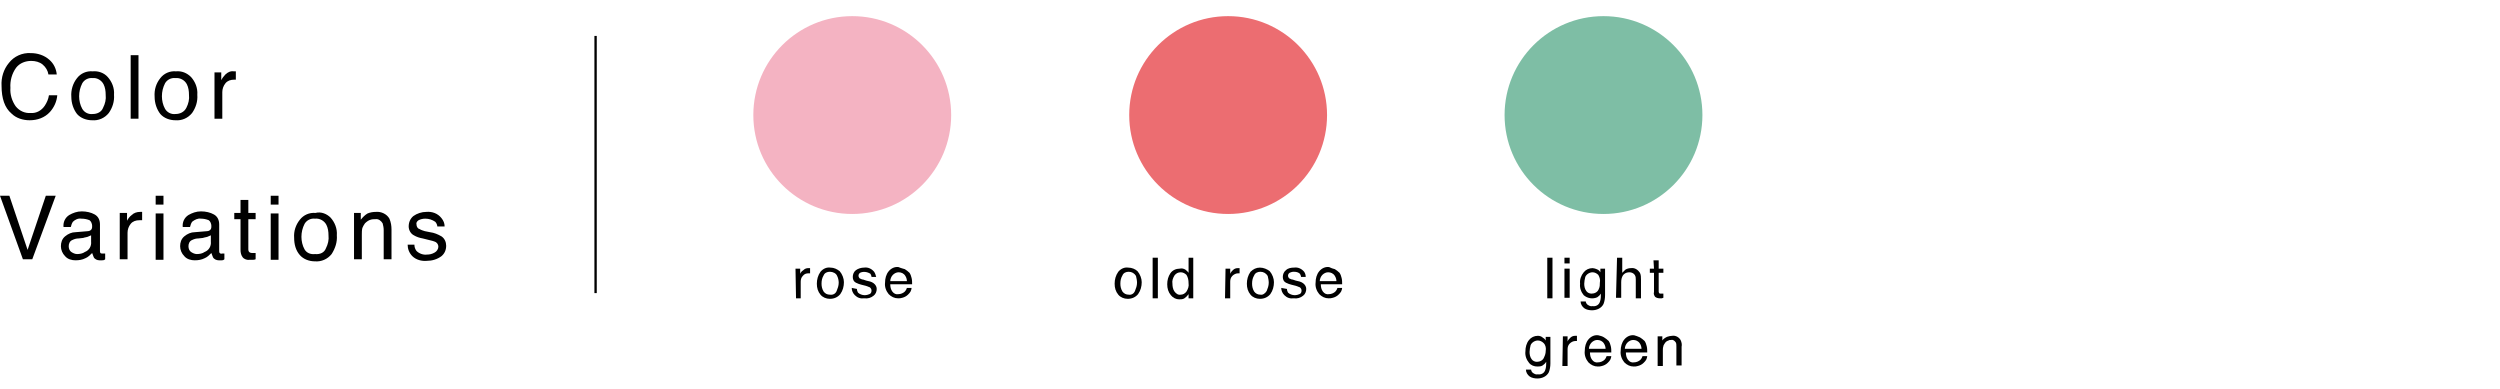 <?xml version="1.0" encoding="utf-8"?>
<!-- Generator: Adobe Illustrator 25.2.3, SVG Export Plug-In . SVG Version: 6.00 Build 0)  -->
<svg version="1.1" id="レイヤー_1" xmlns="http://www.w3.org/2000/svg" xmlns:xlink="http://www.w3.org/1999/xlink" x="0px"
	 y="0px" viewBox="0 0 480.2 74.8" style="enable-background:new 0 0 480.2 74.8;" xml:space="preserve">
<style type="text/css">
	.st0{fill:none;}
	.st1{fill:#F4B3C2;}
	.st2{fill:#EC6D71;}
	.st3{fill:#7EBEA5;}
	.st4{fill:none;stroke:#000000;stroke-width:0.45;stroke-miterlimit:10;}
</style>
<g id="レイヤー_2_1_">
	<g id="design">
		<rect x="0.2" y="-22" class="st0" width="480" height="100"/>
		<circle class="st1" cx="163.7" cy="22.1" r="19"/>
		<path d="M152.8,51.6h0.9v1c0.1-0.3,0.3-0.5,0.6-0.7c0.3-0.3,0.6-0.4,1-0.4h0.1h0.2v1h-0.2h-0.1c-0.4,0-0.8,0.1-1.1,0.5
			c-0.3,0.3-0.4,0.7-0.4,1.1v3.2h-0.9L152.8,51.6z"/>
		<path d="M161.3,52.1c0.5,0.6,0.8,1.4,0.8,2.1c0,0.8-0.2,1.6-0.7,2.3c-0.5,0.6-1.2,0.9-2,0.9c-0.7,0-1.4-0.3-1.8-0.8
			c-0.5-0.6-0.7-1.3-0.7-2.1c0-0.8,0.2-1.6,0.7-2.3c0.5-0.6,1.2-0.9,1.9-0.8C160.2,51.4,160.8,51.7,161.3,52.1z M160.7,55.9
			c0.2-0.5,0.4-1,0.4-1.6c0-0.4-0.1-0.9-0.3-1.3c-0.2-0.5-0.8-0.8-1.4-0.8c-0.5,0-1,0.2-1.2,0.7c-0.3,0.5-0.4,1-0.4,1.6
			c0,0.5,0.1,1,0.4,1.5c0.3,0.4,0.7,0.6,1.2,0.6C160,56.7,160.5,56.4,160.7,55.9z"/>
		<path d="M164.6,55.5c0,0.3,0.1,0.5,0.2,0.7c0.3,0.3,0.8,0.5,1.3,0.5c0.3,0,0.7-0.1,0.9-0.2c0.3-0.1,0.4-0.4,0.4-0.7
			c0-0.2-0.1-0.4-0.3-0.6c-0.3-0.1-0.5-0.2-0.8-0.3l-0.8-0.2c-0.4-0.1-0.7-0.2-1.1-0.4c-0.4-0.2-0.6-0.6-0.6-1.1
			c0-0.5,0.2-1,0.6-1.3c0.4-0.3,1-0.5,1.6-0.5c0.7-0.1,1.4,0.2,1.9,0.8c0.2,0.3,0.3,0.6,0.4,1h-0.9c0-0.2-0.1-0.4-0.2-0.6
			c-0.6-0.4-1.4-0.5-2-0.2c-0.3,0.2-0.4,0.6-0.2,0.9c0.1,0.1,0.1,0.2,0.2,0.2c0.2,0.1,0.4,0.2,0.6,0.2l0.6,0.2
			c0.5,0.1,1,0.2,1.4,0.5c0.4,0.3,0.6,0.7,0.6,1.1c0,0.5-0.2,1-0.6,1.3c-0.5,0.4-1.1,0.6-1.8,0.5c-0.7,0.1-1.3-0.1-1.8-0.6
			c-0.4-0.4-0.6-0.9-0.6-1.4L164.6,55.5z"/>
		<path d="M173.8,51.7c0.3,0.2,0.6,0.4,0.9,0.7c0.2,0.3,0.3,0.6,0.4,1c0.1,0.4,0.1,0.8,0.1,1.2H171c0,0.5,0.1,1,0.4,1.4
			c0.3,0.4,0.7,0.6,1.2,0.5c0.4,0,0.9-0.2,1.2-0.5c0.2-0.2,0.3-0.4,0.4-0.7h0.9c0,0.2-0.1,0.5-0.2,0.7c-0.1,0.2-0.3,0.4-0.5,0.6
			c-0.3,0.3-0.7,0.5-1.1,0.6c-0.3,0.1-0.5,0.1-0.8,0.1c-0.7,0-1.3-0.3-1.8-0.8c-0.5-0.6-0.8-1.4-0.7-2.2c0-0.8,0.2-1.6,0.7-2.2
			c0.5-0.6,1.2-0.9,1.9-0.8C173,51.5,173.5,51.6,173.8,51.7z M174.2,54c0-0.3-0.1-0.7-0.3-1c-0.3-0.5-0.8-0.7-1.3-0.7
			c-0.4,0-0.8,0.2-1.1,0.5c-0.3,0.3-0.5,0.8-0.5,1.2L174.2,54z"/>
		<path d="M9.5,11.5c0.8,0.7,1.3,1.7,1.4,2.8H9.3c-0.1-0.7-0.5-1.4-1.1-1.9c-0.6-0.5-1.4-0.7-2.2-0.7c-1.1,0-2.2,0.4-2.9,1.3
			c-0.8,1.1-1.2,2.5-1.1,3.9c-0.1,1.2,0.3,2.5,1,3.5c0.7,0.9,1.8,1.4,2.9,1.3c1.1,0.1,2.1-0.5,2.7-1.4C9,19.7,9.3,19,9.4,18.3H11
			c-0.1,1.2-0.6,2.3-1.4,3.2c-1,1.1-2.4,1.6-3.9,1.6c-1.3,0-2.6-0.4-3.5-1.3c-1.3-1.1-1.9-2.9-1.9-5.3c-0.1-1.6,0.4-3.2,1.4-4.4
			c1-1.3,2.6-2,4.2-1.9C7.2,10.2,8.5,10.6,9.5,11.5z"/>
		<path d="M20.7,14.8c0.8,0.9,1.3,2.1,1.2,3.4c0.1,1.3-0.3,2.5-1,3.5c-0.8,1-2,1.5-3.2,1.4c-1.1,0-2.2-0.4-2.9-1.2
			c-0.7-0.9-1.1-2.1-1.1-3.3c-0.1-1.3,0.3-2.6,1.1-3.6c0.7-0.9,1.8-1.4,3-1.3C18.9,13.6,20,14,20.7,14.8z M19.8,20.7
			c0.4-0.8,0.6-1.6,0.5-2.5c0-0.7-0.1-1.4-0.4-2c-0.4-0.8-1.3-1.3-2.1-1.2c-0.8-0.1-1.6,0.3-2,1c-0.4,0.8-0.6,1.6-0.6,2.5
			c0,0.8,0.2,1.7,0.6,2.4c0.4,0.7,1.2,1.1,2,1C18.7,21.9,19.5,21.5,19.8,20.7z"/>
		<path d="M25.1,10.6h1.5v12.2h-1.5V10.6z"/>
		<path d="M36.7,14.8c0.8,0.9,1.3,2.1,1.2,3.4c0.1,1.3-0.3,2.5-1,3.5c-0.8,1-2,1.5-3.2,1.4c-1.1,0-2.2-0.4-2.9-1.2
			c-0.7-0.9-1.1-2.1-1.1-3.3C29.6,17.2,30,16,30.8,15c0.7-0.9,1.8-1.4,3-1.3C34.9,13.6,35.9,14,36.7,14.8z M35.8,20.7
			c0.4-0.8,0.6-1.6,0.5-2.5c0-0.7-0.1-1.4-0.4-2c-0.4-0.8-1.3-1.3-2.2-1.2c-0.8-0.1-1.6,0.3-2,1c-0.4,0.8-0.6,1.6-0.6,2.5
			c0,0.8,0.2,1.7,0.6,2.4c0.4,0.7,1.2,1.1,2,1C34.6,21.9,35.4,21.5,35.8,20.7z"/>
		<path d="M41.1,13.9h1.4v1.5c0.2-0.4,0.5-0.8,0.8-1.1c0.4-0.4,1-0.7,1.6-0.6h0.1h0.3v1.6h-0.2H45c-0.7,0-1.3,0.2-1.7,0.7
			c-0.4,0.5-0.6,1.1-0.6,1.7v5.1h-1.5V13.9z"/>
		<path d="M1.8,37.6L5.3,48l3.5-10.4h1.9L6.2,49.8H4.4L0,37.6H1.8z"/>
		<path d="M16.9,44.4c0.3,0,0.6-0.2,0.7-0.4c0.1-0.2,0.1-0.4,0.1-0.6c0-0.4-0.2-0.9-0.5-1.1c-0.5-0.2-1-0.3-1.6-0.3
			c-0.6-0.1-1.2,0.2-1.6,0.6c-0.2,0.3-0.3,0.6-0.4,1h-1.4c-0.1-0.9,0.3-1.8,1.1-2.3c0.7-0.4,1.5-0.7,2.4-0.7c0.9,0,1.8,0.2,2.5,0.6
			c0.7,0.4,1,1.1,1,1.9v5.1c0,0.1,0,0.3,0.1,0.4c0.1,0.1,0.2,0.1,0.4,0.1h0.2c0.1,0,0.2,0,0.3,0v1.1C20,50,19.8,50,19.6,50h-0.5
			c-0.4,0-0.9-0.2-1.1-0.6c-0.1-0.3-0.2-0.5-0.3-0.8c-0.4,0.4-0.8,0.8-1.3,1c-0.6,0.3-1.2,0.4-1.9,0.4c-0.7,0-1.5-0.2-2-0.8
			c-0.5-0.5-0.8-1.2-0.8-1.9c0-0.7,0.2-1.4,0.8-1.9c0.6-0.5,1.3-0.8,2-0.8L16.9,44.4z M13.7,48.4c0.3,0.2,0.7,0.4,1.1,0.4
			c0.5,0,1.1-0.1,1.5-0.4c0.8-0.3,1.3-1.1,1.2-2v-1.2c-0.2,0.1-0.5,0.2-0.7,0.3c-0.3,0.1-0.6,0.1-0.8,0.2l-0.9,0.1
			c-0.4,0-0.8,0.1-1.2,0.3c-0.5,0.2-0.7,0.7-0.7,1.2C13.2,47.8,13.4,48.2,13.7,48.4L13.7,48.4z"/>
		<path d="M23,40.9h1.4v1.5c0.2-0.4,0.5-0.8,0.9-1.1c0.4-0.4,1-0.6,1.6-0.6H27h0.3v1.6h-0.2h-0.3c-0.7,0-1.3,0.2-1.7,0.7
			c-0.4,0.5-0.6,1.1-0.6,1.7v5.1H23V40.9z"/>
		<path d="M29.9,37.6h1.5v1.7h-1.5V37.6z M29.9,41h1.5v8.9h-1.5V41z"/>
		<path d="M39.8,44.4c0.3,0,0.6-0.2,0.7-0.4c0.1-0.2,0.1-0.4,0.1-0.6c0-0.4-0.2-0.9-0.5-1.1c-0.5-0.2-1-0.3-1.5-0.3
			c-0.6-0.1-1.2,0.2-1.7,0.6c-0.2,0.3-0.3,0.6-0.4,1h-1.4c-0.1-0.9,0.3-1.8,1.1-2.3c0.7-0.4,1.5-0.7,2.4-0.7c0.9,0,1.8,0.2,2.5,0.6
			c0.7,0.4,1,1.1,1,1.9v5.1c0,0.1,0,0.3,0.1,0.4c0.1,0.1,0.3,0.2,0.4,0.1h0.2h0.3v1.1C42.9,50,42.7,50,42.6,50L42,50
			c-0.4,0-0.9-0.2-1.1-0.6c-0.1-0.3-0.2-0.5-0.3-0.8c-0.4,0.4-0.8,0.8-1.3,1c-0.6,0.3-1.2,0.4-1.9,0.4c-0.7,0-1.5-0.2-2-0.8
			c-0.5-0.5-0.8-1.2-0.8-1.9c0-0.7,0.2-1.4,0.8-1.9c0.6-0.5,1.3-0.8,2-0.8L39.8,44.4z M36.7,48.4c0.3,0.2,0.7,0.4,1.1,0.4
			c0.5,0,1.1-0.1,1.5-0.4c0.8-0.3,1.3-1.1,1.2-2v-1.2c-0.2,0.1-0.5,0.2-0.7,0.3c-0.3,0.1-0.6,0.1-0.8,0.2l-0.9,0.1
			c-0.4,0-0.8,0.1-1.2,0.3c-0.5,0.2-0.7,0.7-0.7,1.2C36.2,47.8,36.4,48.2,36.7,48.4L36.7,48.4z"/>
		<path d="M46.2,38.4h1.5v2.5h1.4v1.2h-1.4v5.8c0,0.3,0.1,0.5,0.3,0.6c0.2,0.1,0.4,0.1,0.6,0.1h0.2h0.3v1.2
			c-0.2,0.1-0.4,0.1-0.5,0.1c-0.2,0-0.4,0-0.6,0c-0.5,0.1-1.1-0.1-1.4-0.5c-0.3-0.4-0.4-0.9-0.4-1.4v-5.9H45v-1.2h1.2L46.2,38.4z"/>
		<path d="M52,37.6h1.5v1.7H52V37.6z M52,41h1.5v8.9H52V41z"/>
		<path d="M63.5,41.8c0.8,0.9,1.3,2.1,1.2,3.4c0.1,1.3-0.3,2.5-1,3.6c-0.8,1-2,1.5-3.2,1.4c-1.1,0-2.2-0.4-2.9-1.2
			c-0.8-0.9-1.1-2.1-1.1-3.3c-0.1-1.3,0.3-2.5,1.1-3.5c0.7-0.9,1.8-1.4,3-1.3C61.7,40.6,62.8,41.1,63.5,41.8z M62.6,47.7
			c0.4-0.8,0.6-1.6,0.5-2.5c0-0.7-0.1-1.4-0.4-2c-0.4-0.8-1.3-1.3-2.2-1.2c-0.8-0.1-1.6,0.3-2,1c-0.4,0.8-0.6,1.6-0.6,2.5
			c0,0.8,0.2,1.7,0.6,2.4c0.4,0.7,1.2,1,2,0.9C61.5,48.9,62.3,48.5,62.6,47.7z"/>
		<path d="M67.9,40.9h1.4v1.3c0.4-0.5,0.8-0.9,1.3-1.2c0.5-0.2,1-0.3,1.6-0.3c1-0.1,2.1,0.4,2.6,1.3c0.3,0.7,0.4,1.4,0.4,2.1v5.7
			h-1.5v-5.6c0-0.5-0.1-0.9-0.2-1.3c-0.3-0.5-0.8-0.9-1.4-0.8c-0.3,0-0.6,0-0.9,0.1c-0.4,0.1-0.8,0.4-1.1,0.7
			c-0.2,0.3-0.4,0.6-0.5,0.9c-0.1,0.4-0.1,0.9-0.1,1.3v4.7h-1.5V40.9z"/>
		<path d="M79.6,47c0,0.4,0.1,0.8,0.4,1.2c0.5,0.5,1.3,0.8,2,0.7c0.5,0,1-0.1,1.5-0.4c0.4-0.2,0.7-0.7,0.7-1.1
			c0-0.4-0.2-0.7-0.5-0.9c-0.4-0.2-0.9-0.3-1.3-0.4l-1.2-0.3c-0.6-0.1-1.2-0.3-1.7-0.6c-0.6-0.3-1-1-1-1.7c0-0.8,0.3-1.5,0.9-2
			c0.7-0.5,1.6-0.8,2.5-0.8c1.1-0.1,2.2,0.3,2.9,1.2c0.4,0.5,0.6,1,0.6,1.6h-1.4c0-0.3-0.2-0.7-0.4-0.9C83,42.2,82.4,42,81.7,42
			c-0.5,0-0.9,0.1-1.3,0.3c-0.3,0.2-0.5,0.5-0.4,0.8c0,0.4,0.2,0.8,0.6,0.9c0.3,0.2,0.7,0.3,1,0.4l1,0.2c0.8,0.1,1.5,0.4,2.2,0.8
			c0.6,0.4,0.9,1.1,0.9,1.8c0,0.8-0.3,1.5-0.9,2c-0.8,0.6-1.8,0.9-2.8,0.9c-1,0.1-2.1-0.2-2.8-0.9c-0.6-0.6-0.9-1.4-0.9-2.2H79.6z"
			/>
		<circle class="st2" cx="235.9" cy="22.1" r="19"/>
		<path d="M218.5,52.1c0.5,0.6,0.8,1.4,0.8,2.1c0,0.8-0.2,1.6-0.7,2.3c-0.5,0.6-1.2,0.9-2,0.9c-0.7,0-1.4-0.3-1.8-0.8
			c-0.5-0.6-0.7-1.3-0.7-2.1c0-0.8,0.2-1.6,0.7-2.3c0.5-0.6,1.2-0.9,1.9-0.8C217.4,51.4,218.1,51.7,218.5,52.1z M218,55.9
			c0.2-0.5,0.4-1,0.4-1.6c0-0.4-0.1-0.9-0.2-1.3c-0.3-0.5-0.8-0.8-1.4-0.8c-0.5,0-1,0.2-1.2,0.7c-0.3,0.5-0.4,1-0.4,1.6
			c0,0.5,0.1,1,0.4,1.5c0.3,0.4,0.7,0.6,1.2,0.6C217.3,56.7,217.8,56.4,218,55.9z"/>
		<path d="M221.4,49.5h1v7.8h-1V49.5z"/>
		<path d="M227.7,51.8c0.2,0.2,0.4,0.3,0.6,0.6v-2.9h0.9v7.8h-0.9v-0.8c-0.2,0.3-0.5,0.6-0.8,0.8c-0.3,0.2-0.7,0.2-1,0.2
			c-0.6,0-1.2-0.3-1.6-0.8c-0.5-0.6-0.7-1.3-0.7-2.1c0-0.8,0.2-1.5,0.6-2.1c0.4-0.6,1.1-0.9,1.8-0.9C227,51.5,227.4,51.6,227.7,51.8
			z M225.6,56c0.3,0.4,0.7,0.7,1.2,0.6c0.4,0,0.8-0.2,1.1-0.6c0.3-0.5,0.5-1,0.4-1.6c0-0.6-0.1-1.1-0.4-1.6
			c-0.3-0.3-0.7-0.5-1.1-0.5c-0.5,0-0.9,0.2-1.2,0.6c-0.3,0.5-0.5,1-0.4,1.6C225.2,55,225.3,55.6,225.6,56z"/>
		<path d="M235.4,51.6h0.9v1c0.1-0.3,0.3-0.5,0.5-0.7c0.3-0.3,0.6-0.4,1-0.4h0.1h0.2v1h-0.1h-0.2c-0.4,0-0.8,0.2-1.1,0.5
			c-0.3,0.3-0.4,0.7-0.4,1.1v3.2h-1L235.4,51.6z"/>
		<path d="M243.9,52.1c0.5,0.6,0.8,1.4,0.8,2.1c0,0.8-0.2,1.6-0.7,2.3c-0.5,0.6-1.2,0.9-2,0.9c-0.7,0-1.4-0.3-1.8-0.8
			c-0.5-0.6-0.7-1.3-0.7-2.1c0-0.8,0.2-1.6,0.7-2.3c0.5-0.5,1.1-0.8,1.8-0.8C242.7,51.4,243.4,51.7,243.9,52.1z M243.3,55.9
			c0.2-0.5,0.4-1,0.4-1.6c0-0.4-0.1-0.9-0.2-1.3c-0.3-0.5-0.8-0.8-1.4-0.8c-0.5,0-1,0.2-1.2,0.7c-0.3,0.5-0.4,1-0.4,1.6
			c0,0.5,0.1,1,0.4,1.5c0.3,0.4,0.7,0.6,1.2,0.6C242.5,56.7,243,56.4,243.3,55.9z"/>
		<path d="M247.2,55.5c0,0.3,0.1,0.5,0.2,0.7c0.3,0.3,0.8,0.5,1.3,0.5c0.3,0,0.7-0.1,0.9-0.2c0.3-0.1,0.4-0.4,0.4-0.7
			c0-0.2-0.1-0.4-0.3-0.6c-0.3-0.1-0.5-0.2-0.8-0.3l-0.8-0.2c-0.4-0.1-0.7-0.2-1.1-0.4c-0.4-0.2-0.6-0.6-0.6-1.1
			c0-0.5,0.2-1,0.6-1.3c0.4-0.4,1-0.5,1.6-0.5c0.7-0.1,1.4,0.2,1.9,0.8c0.2,0.3,0.3,0.6,0.3,1h-0.9c0-0.2-0.1-0.4-0.2-0.6
			c-0.3-0.3-0.7-0.4-1.2-0.4c-0.3,0-0.6,0.1-0.8,0.2c-0.3,0.2-0.4,0.6-0.2,0.9c0.1,0.1,0.1,0.2,0.2,0.2c0.2,0.1,0.4,0.2,0.6,0.2
			l0.6,0.2c0.5,0.1,1,0.2,1.4,0.5c0.4,0.3,0.6,0.7,0.6,1.1c0,0.5-0.2,1-0.6,1.3c-0.5,0.4-1.1,0.6-1.8,0.5c-0.7,0.1-1.3-0.1-1.8-0.6
			c-0.4-0.4-0.6-0.9-0.6-1.4L247.2,55.5z"/>
		<path d="M256.4,51.7c0.3,0.2,0.6,0.4,0.9,0.7c0.2,0.3,0.3,0.6,0.4,1c0.1,0.4,0.1,0.8,0.1,1.2h-4.1c0,0.5,0.1,1,0.4,1.4
			c0.3,0.4,0.7,0.6,1.2,0.5c0.4,0,0.9-0.2,1.2-0.5c0.2-0.2,0.3-0.4,0.4-0.7h0.9c0,0.2-0.1,0.5-0.2,0.7c-0.1,0.2-0.3,0.4-0.5,0.6
			c-0.3,0.3-0.7,0.5-1.1,0.6c-0.3,0.1-0.5,0.1-0.8,0.1c-0.7,0-1.3-0.3-1.8-0.8c-0.5-0.6-0.8-1.4-0.7-2.2c0-0.8,0.2-1.6,0.7-2.2
			c0.5-0.6,1.2-0.9,1.9-0.8C255.7,51.5,256,51.6,256.4,51.7z M256.7,54c0-0.3-0.1-0.7-0.3-1c-0.3-0.5-0.8-0.7-1.3-0.7
			c-0.4,0-0.8,0.2-1.1,0.5c-0.3,0.3-0.5,0.8-0.5,1.2L256.7,54z"/>
		<circle class="st3" cx="308" cy="22.1" r="19"/>
		<path d="M297.2,49.5h1v7.8h-1V49.5z"/>
		<path d="M300.5,49.5h1v1.1h-1V49.5z M300.5,51.6h1v5.6h-1V51.6z"/>
		<path d="M306.9,51.8c0.2,0.1,0.4,0.3,0.5,0.5v-0.7h0.9v5.1c0,0.6-0.1,1.2-0.3,1.7c-0.4,0.8-1.3,1.2-2.2,1.2
			c-0.5,0-1.1-0.1-1.5-0.4c-0.4-0.3-0.7-0.8-0.7-1.3h1c0,0.2,0.1,0.4,0.3,0.6c0.3,0.2,0.6,0.4,1,0.3c0.6,0.1,1.2-0.2,1.4-0.8
			c0.2-0.5,0.2-1.1,0.2-1.6c-0.2,0.3-0.4,0.5-0.7,0.7c-0.9,0.4-1.9,0.2-2.6-0.4c-0.5-0.6-0.8-1.4-0.7-2.2c-0.1-0.8,0.2-1.6,0.7-2.2
			c0.4-0.5,1-0.8,1.7-0.8C306.1,51.5,306.5,51.6,306.9,51.8z M307,52.8c-0.3-0.3-0.7-0.5-1.1-0.5c-0.6,0-1.2,0.4-1.4,0.9
			c-0.1,0.4-0.2,0.9-0.2,1.3c0,0.5,0.1,1,0.4,1.4c0.2,0.3,0.6,0.5,1,0.5c0.6,0,1.2-0.3,1.4-0.9c0.2-0.4,0.2-0.8,0.2-1.2
			C307.4,53.8,307.3,53.3,307,52.8L307,52.8z"/>
		<path d="M310.6,49.5h1v2.9c0.2-0.2,0.4-0.4,0.6-0.6c0.3-0.2,0.7-0.3,1.1-0.3c0.7-0.1,1.3,0.3,1.7,0.9c0.2,0.4,0.2,0.9,0.2,1.3v3.6
			h-1v-3.6c0-0.3,0-0.6-0.2-0.9c-0.2-0.3-0.6-0.5-1-0.5c-0.4,0-0.8,0.1-1.1,0.4c-0.4,0.4-0.5,1-0.5,1.5v3h-1L310.6,49.5z"/>
		<path d="M317.6,50h1v1.6h0.9v0.8h-0.9V56c0,0.2,0.1,0.3,0.2,0.4c0.1,0,0.2,0,0.4,0h0.1h0.2v0.8l-0.3,0.1h-0.4
			c-0.3,0-0.7-0.1-0.9-0.3c-0.2-0.3-0.3-0.6-0.2-0.9v-3.7h-0.8v-0.8h0.8L317.6,50z"/>
		<path d="M296.4,64.9c0.2,0.1,0.4,0.3,0.5,0.5v-0.7h0.9v5.1c0,0.6-0.1,1.2-0.3,1.7c-0.4,0.8-1.3,1.2-2.2,1.2
			c-0.5,0-1.1-0.1-1.5-0.4c-0.4-0.3-0.7-0.8-0.7-1.3h1c0,0.2,0.1,0.4,0.3,0.6c0.3,0.2,0.6,0.4,1,0.3c0.6,0.1,1.2-0.2,1.4-0.8
			c0.2-0.5,0.2-1.1,0.2-1.6c-0.2,0.3-0.4,0.5-0.7,0.7c-0.3,0.2-0.7,0.2-1,0.2c-0.6,0-1.2-0.2-1.6-0.7c-0.5-0.6-0.8-1.4-0.7-2.2
			c0-0.8,0.2-1.6,0.7-2.2c0.4-0.5,1-0.8,1.7-0.8C295.7,64.5,296.1,64.6,296.4,64.9z M296.5,65.9c-0.3-0.3-0.7-0.5-1.1-0.5
			c-0.6,0-1.2,0.4-1.4,0.9c-0.1,0.4-0.2,0.9-0.2,1.3c0,0.5,0.1,1,0.4,1.4c0.2,0.3,0.6,0.5,1,0.5c0.6,0,1.2-0.3,1.4-0.9
			c0.2-0.4,0.3-0.8,0.3-1.2C297,66.9,296.9,66.3,296.5,65.9L296.5,65.9z"/>
		<path d="M300.2,64.6h0.9v1c0.1-0.3,0.3-0.5,0.5-0.7c0.3-0.3,0.6-0.4,1-0.4h0.1h0.2v1h-0.1h-0.2c-0.4,0-0.8,0.2-1.1,0.5
			c-0.3,0.3-0.4,0.7-0.4,1.1v3.2h-1L300.2,64.6z"/>
		<path d="M308.1,64.8c0.3,0.2,0.6,0.4,0.9,0.7c0.2,0.3,0.3,0.6,0.4,1c0.1,0.4,0.1,0.8,0.1,1.2h-4.1c0,0.5,0.1,1,0.4,1.4
			c0.3,0.4,0.7,0.6,1.2,0.5c0.4,0,0.9-0.2,1.2-0.5c0.2-0.2,0.3-0.4,0.4-0.7h0.9c0,0.2-0.1,0.5-0.2,0.7c-0.1,0.2-0.3,0.4-0.5,0.6
			c-0.3,0.3-0.7,0.5-1.1,0.6c-0.3,0.1-0.5,0.1-0.8,0.1c-0.7,0-1.3-0.3-1.8-0.8c-0.5-0.6-0.8-1.4-0.7-2.2c0-0.8,0.2-1.6,0.7-2.2
			c0.5-0.6,1.2-0.9,1.9-0.8C307.4,64.5,307.8,64.6,308.1,64.8z M308.4,67c0-0.3-0.1-0.7-0.3-1c-0.3-0.5-0.8-0.7-1.3-0.7
			c-0.4,0-0.8,0.2-1.1,0.5c-0.3,0.3-0.5,0.8-0.5,1.2L308.4,67z"/>
		<path d="M315,64.8c0.3,0.2,0.6,0.4,0.9,0.7c0.2,0.3,0.3,0.6,0.4,1c0.1,0.4,0.1,0.8,0.1,1.2h-4.1c0,0.5,0.1,1,0.4,1.4
			c0.3,0.4,0.7,0.6,1.2,0.5c0.4,0,0.9-0.2,1.2-0.5c0.2-0.2,0.3-0.4,0.4-0.7h0.9c0,0.2-0.1,0.5-0.2,0.7c-0.1,0.2-0.3,0.4-0.5,0.6
			c-0.3,0.3-0.7,0.5-1.1,0.6c-0.3,0.1-0.5,0.1-0.8,0.1c-0.7,0-1.3-0.3-1.8-0.8c-0.5-0.6-0.8-1.4-0.7-2.2c0-0.8,0.2-1.6,0.7-2.2
			c0.5-0.6,1.2-0.9,1.9-0.8C314.2,64.5,314.6,64.6,315,64.8z M315.3,67c0-0.3-0.1-0.7-0.3-1c-0.3-0.5-0.8-0.7-1.3-0.7
			c-0.4,0-0.8,0.2-1.1,0.5c-0.3,0.3-0.5,0.8-0.5,1.2L315.3,67z"/>
		<path d="M318.4,64.6h0.9v0.8c0.2-0.3,0.5-0.5,0.9-0.7c0.3-0.1,0.7-0.2,1-0.2c0.7-0.1,1.3,0.3,1.6,0.8c0.2,0.4,0.3,0.9,0.2,1.3v3.6
			h-1v-3.6c0-0.3,0-0.6-0.1-0.8c-0.2-0.3-0.5-0.6-0.9-0.5c-0.2,0-0.4,0-0.5,0.1c-0.3,0.1-0.5,0.2-0.7,0.5c-0.1,0.2-0.3,0.4-0.3,0.6
			c-0.1,0.3-0.1,0.6-0.1,0.8v3h-1L318.4,64.6z"/>
		<line class="st4" x1="114.4" y1="6.9" x2="114.4" y2="56.3"/>
	</g>
</g>
</svg>
